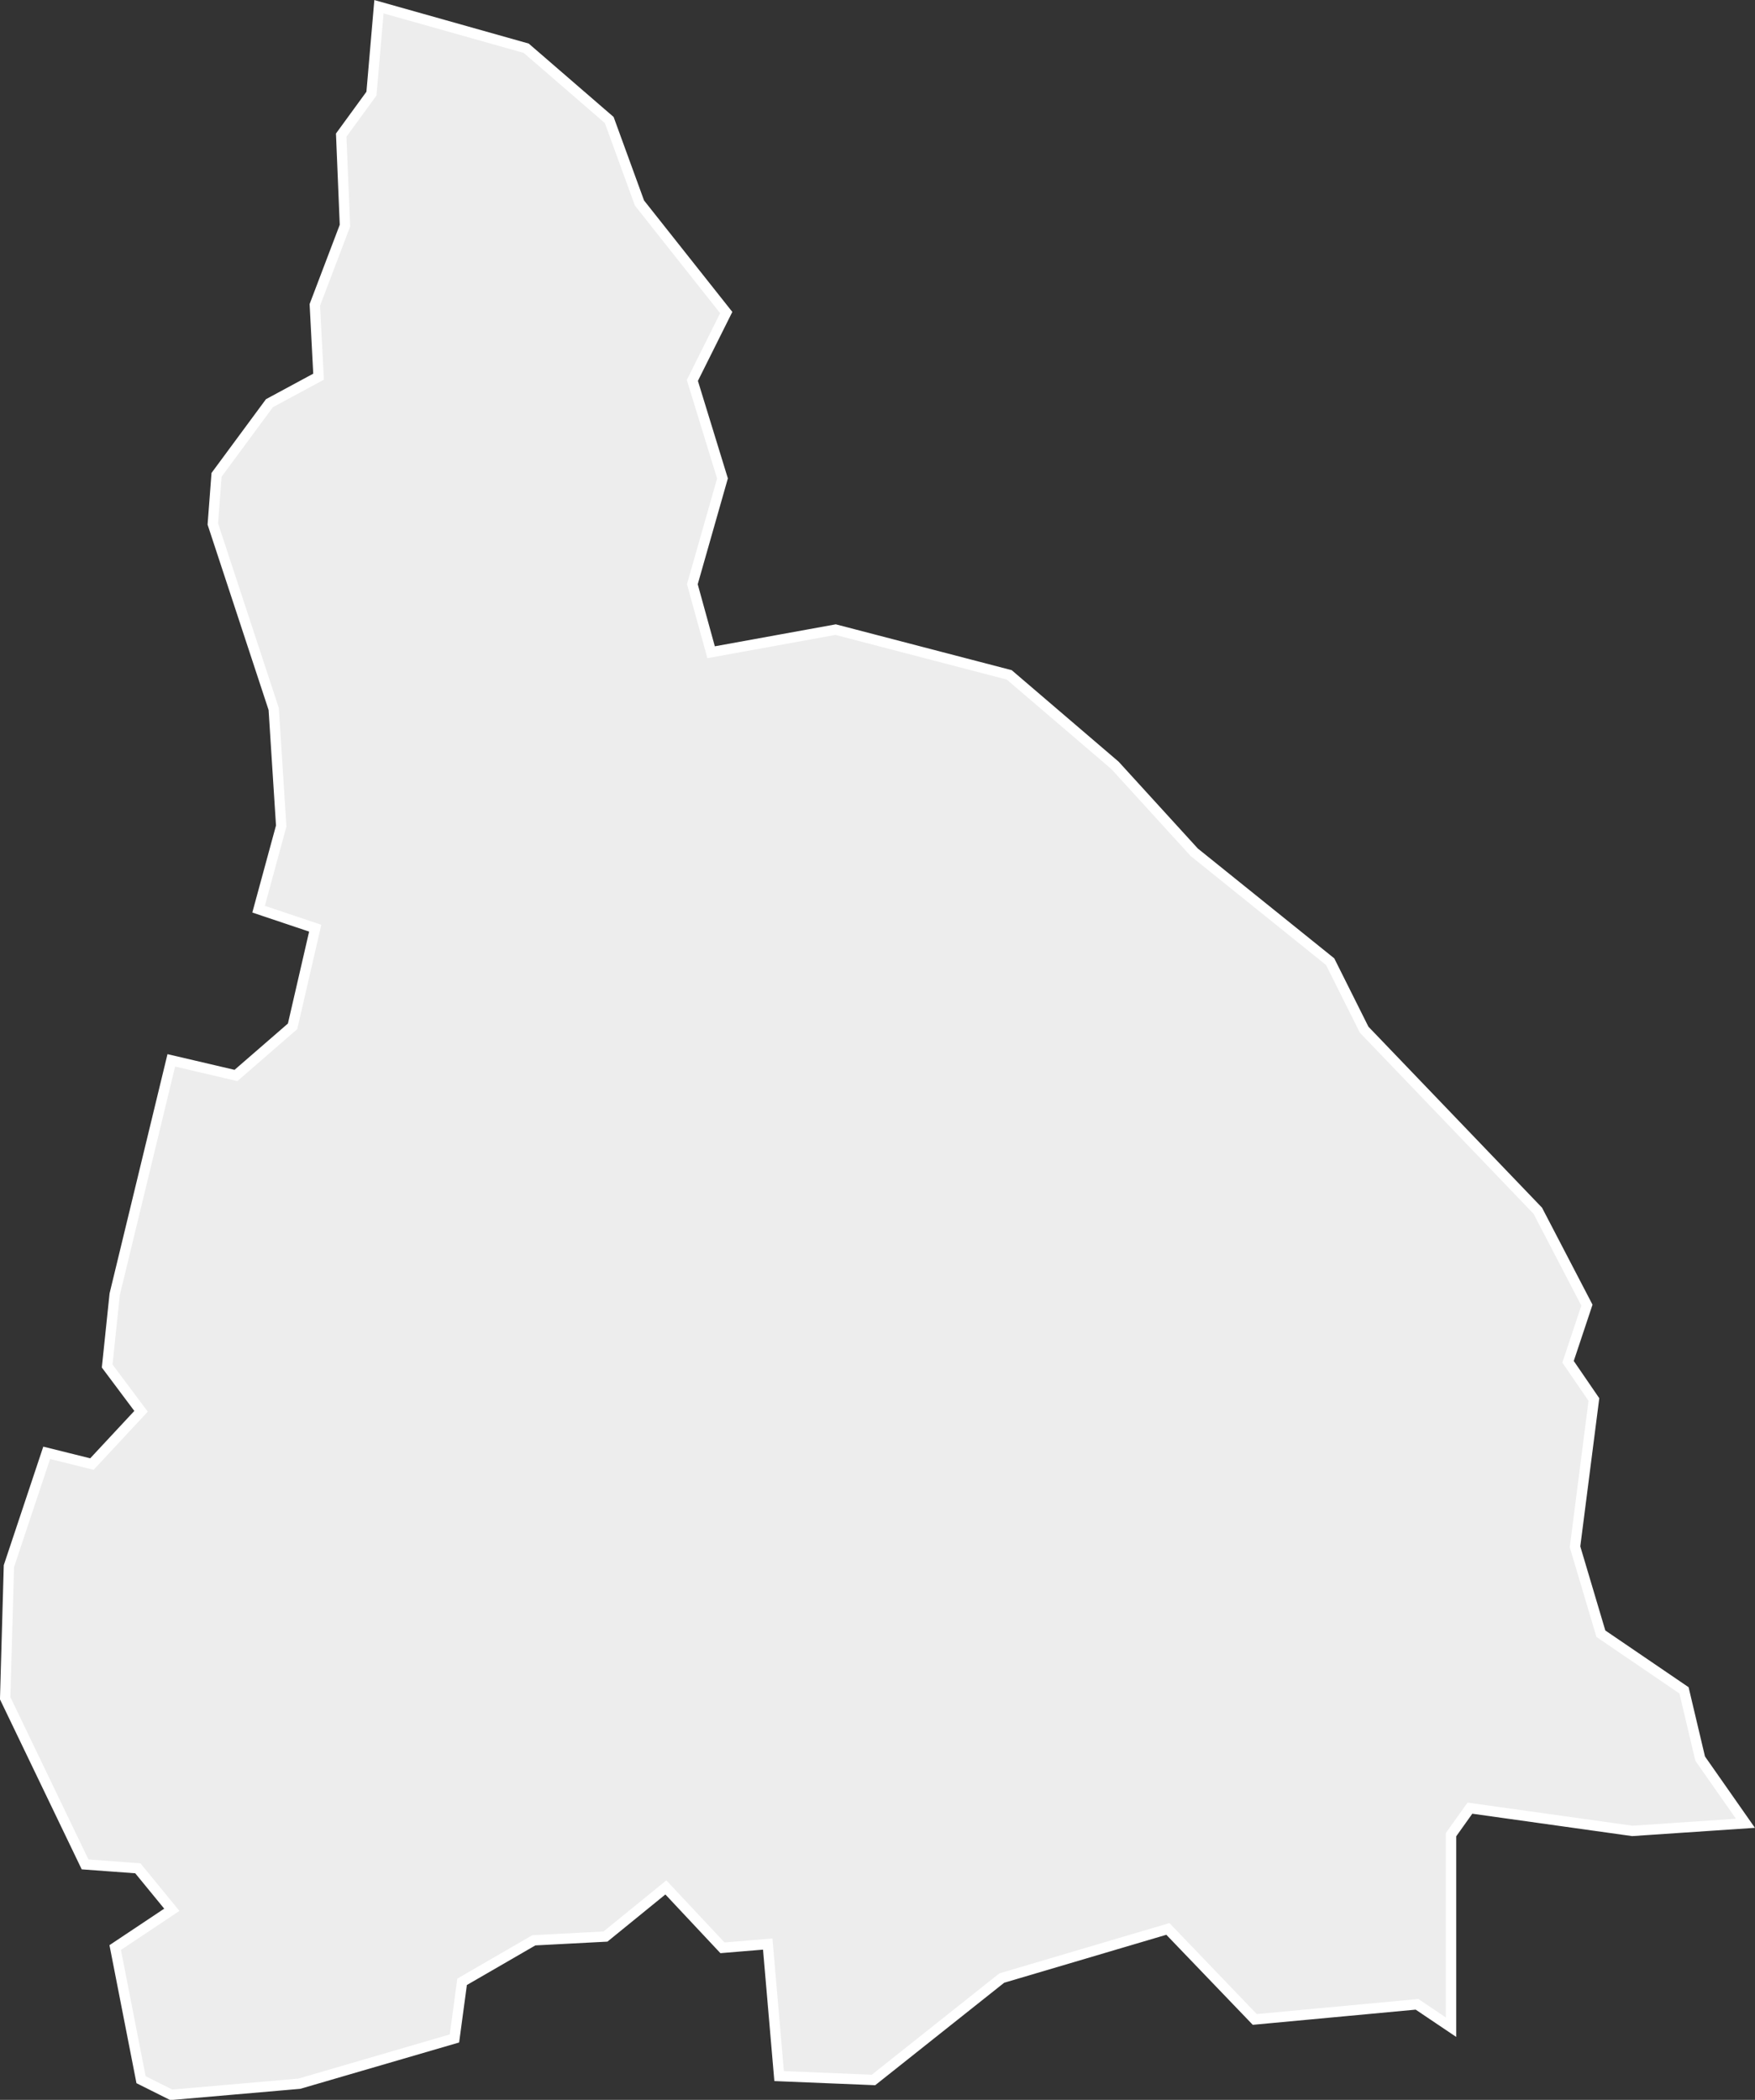 <svg id="Capa_1" data-name="Capa 1" xmlns="http://www.w3.org/2000/svg" viewBox="0 0 135.74 162.39"><rect x="0" y="0" width="135.74" height="162.39" fill="#333333" stroke="none"/><defs><style>.cls-1{fill:#ededed;stroke:#fff;stroke-width:0.8px;}</style></defs><path id="Trazado_814" data-name="Trazado 814" class="cls-1" d="M13.25,162l-2.34-1.17-2-10.22,4.38-2.92-2.63-3.21-4.08-.3L.4,131.33l.29-10.22,2.92-8.76,3.5.87,3.8-4.08-2.62-3.5.58-5.55L13.25,82l5,1.17,4.38-3.8,1.75-7.59L20,70.31l1.75-6.43-.58-9.05L16.46,40.52l.29-3.8,4.09-5.54,3.8-2.05-.29-5.55,2.33-6.13-.29-7,2.34-3.21L29.31.52,40.7,3.73l6.42,5.55,2.34,6.42,6.71,8.47-2.62,5.25L55.88,37l-2.33,8.18L55,50.44l9.63-1.75,13.43,3.5,8.18,7,6.13,6.72,10.51,8.46,2.63,5.26,13.43,14,3.8,7.3-1.46,4.38,2,2.92-1.46,11.39,2,6.72,6.43,4.38L131.5,136l3.5,5-8.75.59-12.56-1.76-1.46,2.05v14.89L109.6,155l-12.55,1.17-6.72-7-12.85,3.8-9.92,7.88-7.3-.3-.88-10.21-3.5.29-4.38-4.67-4.67,3.8-5.54.29-5.55,3.21-.59,4.38-12,3.5Z"/></svg>